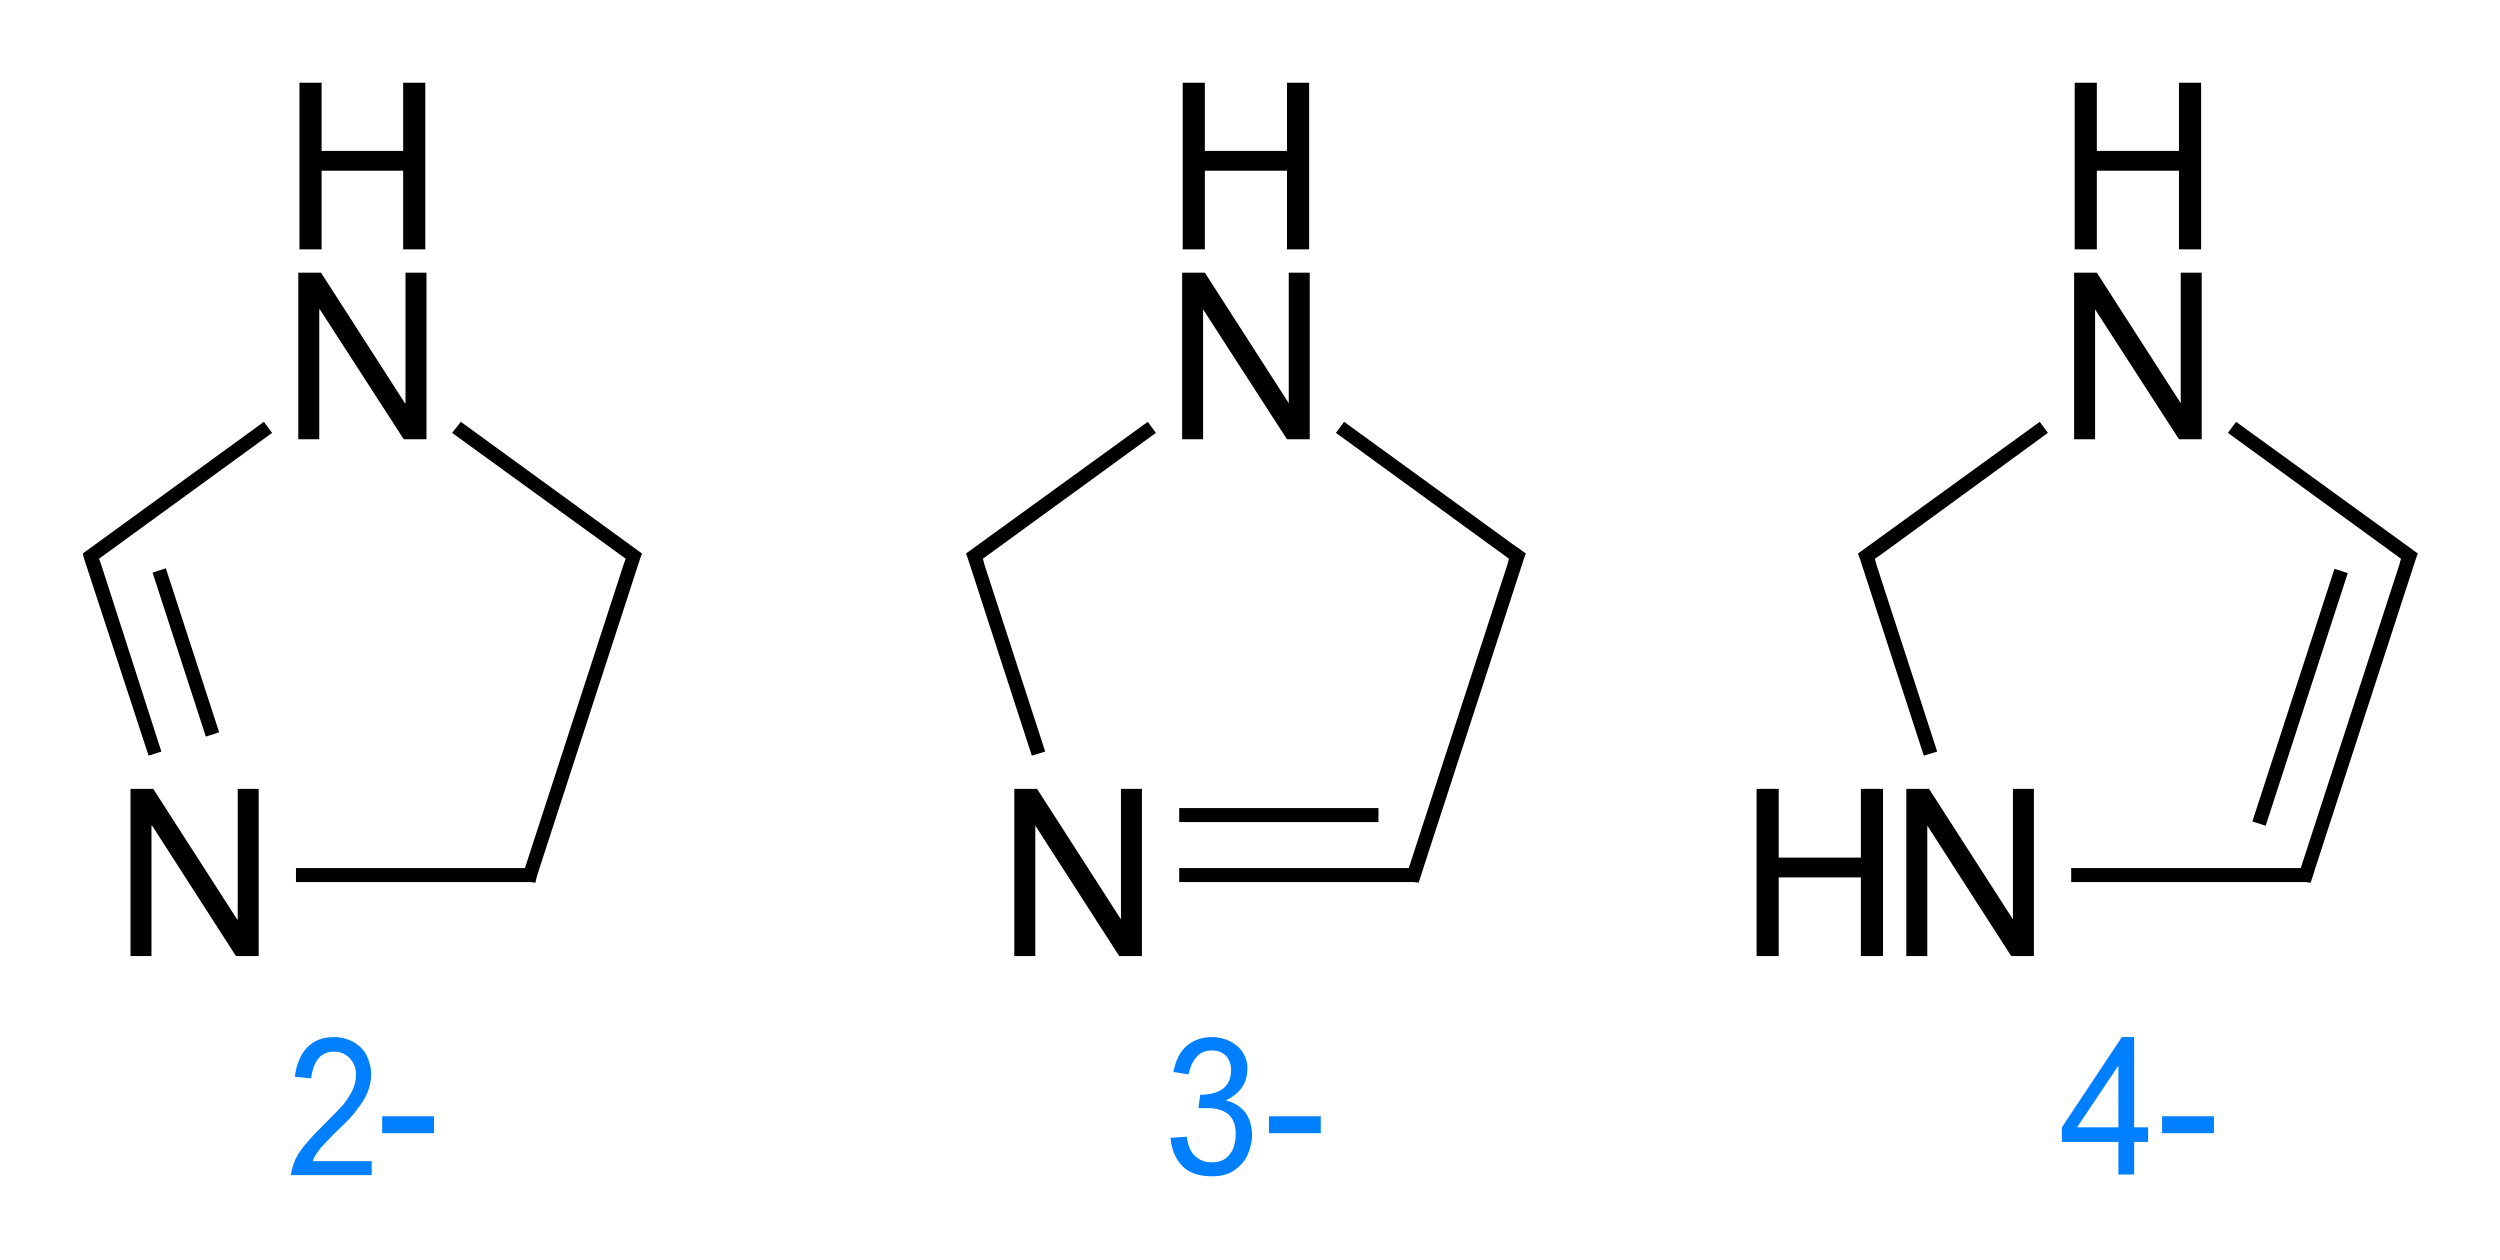 <?xml version="1.0" encoding="utf-8"?>
<!-- Generator: Adobe Illustrator 19.2.1, SVG Export Plug-In . SVG Version: 6.00 Build 0)  -->
<svg version="1.1" id="Слой_1" xmlns="http://www.w3.org/2000/svg" xmlns:xlink="http://www.w3.org/1999/xlink" x="0px" y="0px"
	 viewBox="0 0 429.1 216.2" style="enable-background:new 0 0 429.1 216.2;" xml:space="preserve">
<style type="text/css">
	.st0{fill:#007FFF;}
	.st1{fill:none;}
</style>
<g>
	<polygon points="14.9,94.5 14.2,95 14.4,95.8 25.5,129.7 27.7,129 17.4,97 17,95.9 46.7,74.3 45.3,72.4 	"/>
	<rect x="30.7" y="97.2" transform="matrix(0.951 -0.309 0.309 0.951 -33.047 15.332)" width="2.4" height="29.6"/>
	<polygon points="40.8,157.8 40.7,157.8 26.3,135.4 22.4,135.4 22.4,164.1 26,164.1 26,141.7 26.1,141.7 40.5,164.1 44.4,164.1 
		44.4,135.4 40.8,135.4 	"/>
	<polygon points="79.1,72.4 77.6,74.3 107.4,95.9 107,97 90.1,149 89,149 50.8,149 50.8,151.4 89,151.4 91,151.4 91.9,151.5 
		92.1,150.6 92.7,148.7 109.9,95.8 110.2,95 109.5,94.5 	"/>
	<polygon points="54.8,53.1 54.9,53.1 69.3,75.4 73.2,75.4 73.2,46.8 69.6,46.8 69.6,69.2 69.5,69.2 55.1,46.8 51.2,46.8 51.2,75.4 
		54.8,75.4 	"/>
	<polygon points="55.2,29.3 69.2,29.3 69.2,42.8 73,42.8 73,14.2 69.2,14.2 69.2,25.9 55.2,25.9 55.2,14.2 51.4,14.2 51.4,42.8 
		55.2,42.8 	"/>
	<rect x="202.4" y="138.7" width="34.2" height="2.4"/>
	<polygon points="166.5,94.5 165.8,95 166.1,95.8 177.1,129.7 179.4,129 169,97 168.7,95.9 198.4,74.3 197,72.4 	"/>
	<polygon points="192.4,157.8 192.4,157.8 178,135.4 174.1,135.4 174.1,164.1 177.7,164.1 177.7,141.7 177.7,141.7 192.1,164.1 
		196,164.1 196,135.4 192.4,135.4 	"/>
	<polygon points="206.5,53.1 206.5,53.1 220.9,75.4 224.8,75.4 224.8,46.8 221.2,46.8 221.2,69.2 221.2,69.2 206.8,46.8 202.9,46.8 
		202.9,75.4 206.5,75.4 	"/>
	<polygon points="206.8,29.3 220.9,29.3 220.9,42.8 224.7,42.8 224.7,14.2 220.9,14.2 220.9,25.9 206.8,25.9 206.8,14.2 203,14.2 
		203,42.8 206.8,42.8 	"/>
	<polygon points="259.5,93.3 230.7,72.4 229.3,74.3 259,95.9 258.7,97 241.8,149 240.6,149 202.4,149 202.4,151.4 240.6,151.4 
		242.6,151.4 243.5,151.5 243.8,150.6 244.4,148.7 261.6,95.8 261.9,95 261.2,94.5 	"/>
	<rect x="372" y="118.4" transform="matrix(0.309 -0.951 0.951 0.309 159.051 458.179)" width="45.6" height="2.4"/>
	<polygon points="319.6,94.5 318.9,95 319.2,95.8 330.2,129.7 332.5,129 322.1,97 321.8,95.9 322.7,95.3 351.5,74.3 350.1,72.4 	"/>
	<polygon points="345.5,157.8 345.5,157.8 331.1,135.4 327.2,135.4 327.2,164.1 330.8,164.1 330.8,141.7 330.8,141.7 345.2,164.1 
		349.1,164.1 349.1,135.4 345.5,135.4 	"/>
	<polygon points="319.4,147.2 305.3,147.2 305.3,135.4 301.5,135.4 301.5,164.1 305.3,164.1 305.3,150.6 319.4,150.6 319.4,164.1 
		323.2,164.1 323.2,135.4 319.4,135.4 	"/>
	<polygon points="359.6,53.1 359.6,53.1 374,75.4 377.9,75.4 377.9,46.8 374.3,46.8 374.3,69.2 374.3,69.2 359.9,46.8 356,46.8 
		356,75.4 359.6,75.4 	"/>
	<polygon points="359.9,29.3 374,29.3 374,42.8 377.8,42.8 377.8,14.2 374,14.2 374,25.9 359.9,25.9 359.9,14.2 356.1,14.2 
		356.1,42.8 359.9,42.8 	"/>
	<polygon points="414.3,94.5 383.8,72.4 382.4,74.3 412.1,95.9 411.8,97 394.9,149 393.7,149 355.5,149 355.5,151.4 393.7,151.4 
		395.7,151.4 396.6,151.5 396.9,150.6 397.5,148.7 414.7,95.8 415,95 	"/>
</g>
<g>
	<path class="st0" d="M55,197.1c0.8-0.9,2.1-2.3,3.9-4c1.4-1.3,2.5-2.7,3.4-4.1c0.9-1.4,1.4-3,1.4-4.6c0-1.2-0.3-2.3-0.8-3.3
		s-1.3-1.7-2.3-2.3c-1-0.5-2.1-0.8-3.3-0.8c-1.9,0-3.4,0.6-4.5,1.7c-1.1,1.1-1.9,2.8-2.2,5.1l2.8,0.3c0.4-3.1,1.7-4.6,4-4.6
		c0.8,0,1.4,0.2,2,0.6c0.6,0.4,1,0.9,1.3,1.5s0.4,1.2,0.4,1.9c0,0.9-0.2,1.7-0.5,2.4s-0.8,1.5-1.3,2.2s-1.4,1.6-2.4,2.6
		c-1.9,1.9-3.3,3.3-4.2,4.4c-0.9,1-1.5,1.9-1.9,2.7s-0.7,1.8-0.9,2.9h13.9v-2.4H53.7C53.8,198.7,54.3,198,55,197.1z"/>
	<rect x="65.6" y="191.6" class="st0" width="8.9" height="2.9"/>
</g>
<g>
	<path class="st0" d="M212.9,190.1c-0.7-0.6-1.5-1-2.5-1.2c1.3-0.7,2.2-1.4,2.8-2.3s0.9-1.9,0.9-3.3c0-1-0.3-1.9-0.8-2.7
		s-1.3-1.4-2.2-1.9c-0.9-0.4-1.9-0.7-3-0.7c-1.8,0-3.2,0.5-4.4,1.5s-1.9,2.5-2.3,4.5l2.6,0.4c0.3-1.4,0.8-2.4,1.5-3.1
		c0.6-0.7,1.5-1,2.5-1s1.8,0.3,2.4,0.9c0.6,0.6,0.9,1.5,0.9,2.5c0,1.3-0.4,2.3-1.3,3.1c-0.9,0.7-2.2,1.1-4,1.1l-0.3,2.3h1.5
		c3.3,0,4.9,1.5,4.9,4.4c0,1-0.2,1.9-0.5,2.7c-0.4,0.7-0.8,1.3-1.5,1.7s-1.3,0.5-2.1,0.5c-1.1,0-2-0.3-2.8-1s-1.3-1.8-1.5-3.4
		l-2.8,0.2c0.2,2.1,0.9,3.7,2.1,4.9c1.2,1.2,2.9,1.7,5.1,1.7c1.4,0,2.7-0.3,3.7-1s1.8-1.5,2.3-2.6s0.8-2.3,0.8-3.5
		c0-1-0.2-1.9-0.5-2.7C214.1,191.4,213.6,190.6,212.9,190.1z"/>
	<rect x="217.8" y="191.6" class="st0" width="8.9" height="2.9"/>
</g>
<g>
	<path class="st0" d="M366.3,178h-2.1l-10.3,15.5v2.5h9.7v5.6h2.7V196h2.4v-2.5h-2.4L366.3,178L366.3,178z M363.6,193.5h-7.1
		l7.1-10.6V193.5z"/>
	<rect x="371.1" y="191.6" class="st0" width="8.9" height="2.9"/>
</g>
<rect x="67.6" y="-40.6" class="st1" width="120" height="116"/>
</svg>
